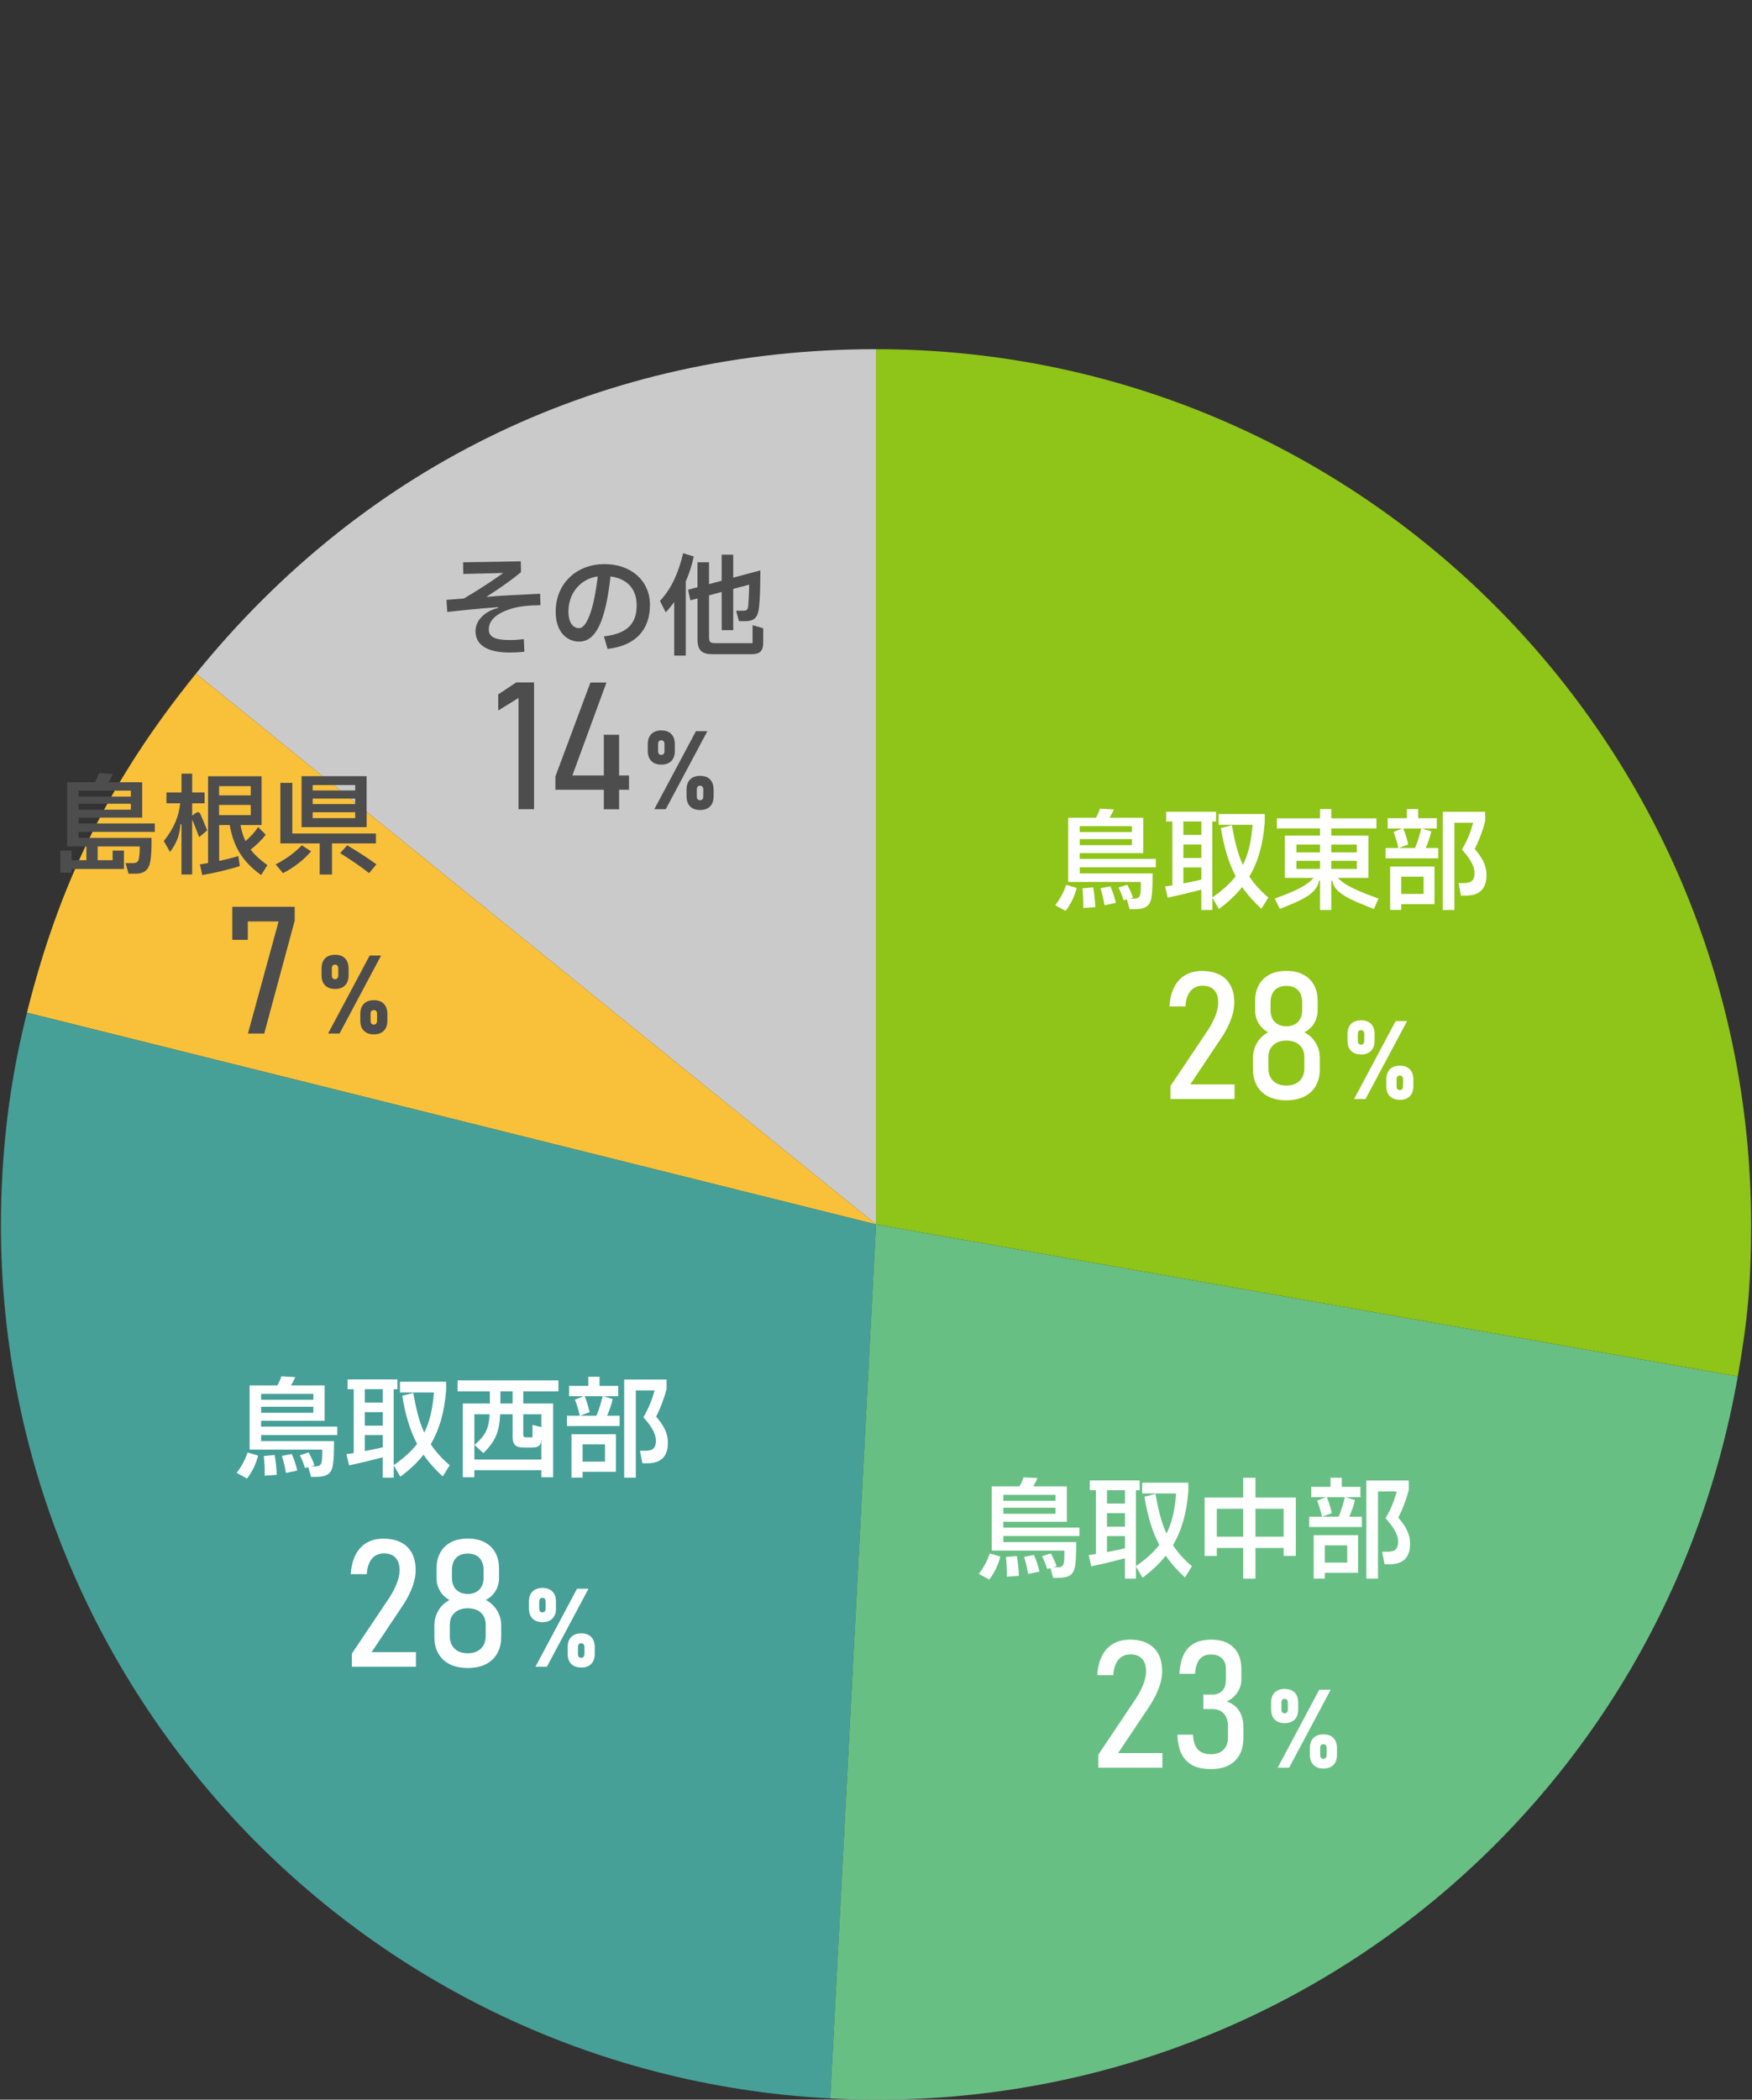 <?xml version="1.0" encoding="UTF-8"?><svg id="_イヤー_1" xmlns="http://www.w3.org/2000/svg" viewBox="0 0 642.06 769.32"><rect x="0" y="0" width="642.06" height="769.32" fill="#333333" stroke="none"/><defs><style>.cls-1{fill:#cacacb;}.cls-2{fill:#fff;}.cls-3{fill:#46a098;}.cls-4{fill:#4d4d4d;}.cls-5{fill:#f9c13a;}.cls-6{fill:#8fc419;}.cls-7{fill:#68bf84;}</style></defs><g><path class="cls-1" d="M321.04,448.63L71.82,246.81c62.42-77.08,150.04-118.87,249.22-118.87V448.63Z"/><path class="cls-5" d="M321.04,448.63L9.88,371.04c12-48.12,30.73-85.69,61.94-124.23l249.22,201.81Z"/><path class="cls-3" d="M321.04,448.63l-16.78,320.24C127.39,759.6-8.48,608.71,.79,431.84c1.11-21.22,3.94-40.18,9.09-60.8l311.16,77.58Z"/><path class="cls-7" d="M321.04,448.63l315.81,55.69c-28.29,160.46-169.88,273.09-332.59,264.56l16.78-320.24Z"/><path class="cls-6" d="M321.04,448.63V127.94c177.11,0,320.68,143.57,320.68,320.68,0,21.25-1.18,34.76-4.87,55.69l-315.81-55.69Z"/></g><g><path class="cls-2" d="M86.72,539.65c1.85-2.33,3.14-4.91,4.03-7.45l3.83,1.13c-.6,2.5-1.93,5.72-4.07,8.42l-3.79-2.09Zm36.89-13.85h-27.91v2.21h26.7c0,4.31-.08,6.44-.36,8.46-.44,3.46-2.17,4.67-6.36,4.67h-1.69l-1.01-3.58-1.21,.32c-.52-1.69-1.21-3.42-1.89-4.67l3.22-1.05c.8,1.49,1.57,2.98,2.13,4.75l-1.29,.36h1.57c1.65,0,2.21-.52,2.42-1.93,.16-1.09,.16-2.09,.16-4.19h-26.62v-23.52h10.19c.6-1.09,1.09-2.21,1.45-3.34l5.11,.28c-.44,1.01-.93,2.01-1.57,3.06h12.32v12.96h-23.28v2.13h27.91v3.06Zm-27.91-15.1v2.17h19.13v-2.17h-19.13Zm0,4.75v2.21h19.13v-2.21h-19.13Zm4.95,17.68c.4,2.26,.64,4.59,.77,7.25l-4.43,.32c.08-2.42-.08-4.95-.32-7.21l3.99-.36Zm6.28-.4c.72,1.65,1.45,3.66,2.01,6.08l-4.15,.89c-.36-2.29-.89-4.35-1.49-6.24l3.62-.72Z"/><path class="cls-2" d="M164.8,536.87l-2.54,4.11c-2.82-2.58-5.15-5.2-7.05-7.97-2.29,2.9-5.11,5.56-8.5,8.05l-2.42-4.11v4.47h-4.03v-7.45c-3.99,1.05-8.33,2.09-12.32,2.94l-.97-4.11c.89-.12,1.77-.28,2.66-.4v-23.39h-2.26v-3.58h18.28v3.58h-1.37v27.82c3.62-2.5,6.4-4.99,8.58-7.77-2.74-5.2-4.35-10.91-5.44-17.68l4.03-1.01c1.01,5.6,2.05,10.27,4.03,14.54,2.05-4.07,3.1-8.78,3.54-14.7h-12.44v-3.95h16.91v3.18c-.64,8.05-2.46,14.38-5.64,19.73,1.73,2.58,3.95,5.11,6.93,7.69Zm-24.52-27.87h-6.6v4.91h6.6v-4.91Zm-6.6,8.42v4.95h6.6v-4.95h-6.6Zm0,14.25c2.21-.4,4.39-.85,6.6-1.37v-4.47h-6.6v5.84Z"/><path class="cls-2" d="M204.65,509.81h-12.89v4.43h10.95v27.02h-4.31v-2.58h-24.56v2.58h-4.23v-27.02h9.91v-4.43h-11.84v-4.03h36.97v4.03Zm-30.81,24.97h24.56v-7.77c0,2.62-.97,3.38-3.58,3.38h-2.86c-2.94,0-4.11-1.01-4.11-3.95v-8.26h-4.55c-.28,6.32-1.69,9.87-6.16,14.26l-3.22-2.98c4.07-3.71,5.23-5.96,5.52-11.28h-5.6v16.59Zm14.01-20.54v-4.43h-4.47v4.43h4.47Zm10.55,3.95h-6.64v7.45c0,.8,.28,1.01,1.17,1.01h2.21v-4.55l3.26,.81v-4.71Z"/><path class="cls-2" d="M224.54,512.63c-.4,1.85-1.17,4.03-2.05,6.08h4.59v3.79h-19.29v-3.79h4.67c-.36-1.85-1.05-4.03-1.77-5.88l3.22-1.25h-5.36v-3.79h7.05v-3.34h4.11v3.34h6.85v3.79h-5.44l3.42,1.05Zm-15.1,28.79v-15.91h16.27v13.77h-12.2v2.13h-4.07Zm4.83-29.84c.68,1.69,1.41,3.99,1.81,5.84l-3.5,1.29h6c.97-2.25,1.73-4.87,2.26-7.13h-6.56Zm-.76,17.64v6.32h8.21v-6.32h-8.21Zm31.25-.56c0,4.51-2.09,7.49-7.49,7.49h-1.85l-.89-4.59h1.97c3.06,0,3.87-1.29,3.87-3.7,0-2.9-2.09-5.76-4.59-8.58,2.17-3.66,3.3-6.88,4.11-9.83h-6.88v31.97h-4.27v-35.96h15.54v3.5c-.89,3.3-2.05,6.6-3.83,10.07,2.38,2.9,4.31,5.6,4.31,9.62Z"/></g><g><g><path class="cls-2" d="M128.96,605.88l13.77-20.54c1.19-1.85,2.11-3.64,2.75-5.35,.64-1.71,.96-3.24,.96-4.59v-.06c0-1.98-.5-3.5-1.49-4.57s-2.39-1.6-4.2-1.6-3.39,.65-4.47,1.96-1.7,3.16-1.85,5.54v.1h-5.88v-.1c.19-2.75,.78-5.08,1.77-7.01s2.35-3.39,4.07-4.39c1.72-1,3.77-1.5,6.13-1.5,2.51,0,4.65,.45,6.42,1.36,1.77,.91,3.11,2.22,4.02,3.95s1.37,3.83,1.37,6.32v.03c0,1.75-.37,3.67-1.12,5.78-.75,2.11-1.81,4.25-3.19,6.42l-11.82,17.7h16.23v5.37h-23.48v-4.82Z"/><path class="cls-2" d="M164.87,609.81c-1.83-.92-3.24-2.23-4.22-3.95-.98-1.71-1.47-3.75-1.47-6.12v-4.09c0-2,.49-3.84,1.47-5.53,.98-1.68,2.34-2.97,4.09-3.87-1.49-.81-2.66-1.92-3.5-3.34-.84-1.42-1.26-2.96-1.26-4.62v-3.58c0-2.26,.46-4.21,1.37-5.85s2.23-2.9,3.93-3.79c1.7-.88,3.75-1.33,6.13-1.33s4.44,.44,6.15,1.33c1.71,.88,3.03,2.14,3.95,3.79s1.37,3.59,1.37,5.85v3.58c0,1.7-.44,3.26-1.31,4.68-.87,1.42-2.06,2.51-3.55,3.27,1.75,.89,3.12,2.18,4.14,3.85,1.01,1.67,1.52,3.52,1.52,5.54v4.09c0,2.36-.49,4.4-1.47,6.12s-2.39,3.03-4.22,3.95c-1.83,.91-4.03,1.37-6.58,1.37s-4.72-.46-6.55-1.37Zm10.06-4.82c.98-.51,1.74-1.23,2.27-2.17s.8-2.07,.8-3.39v-4.15c0-1.23-.27-2.3-.8-3.2s-1.29-1.59-2.27-2.08c-.98-.49-2.15-.73-3.51-.73s-2.53,.25-3.5,.75c-.97,.5-1.73,1.19-2.27,2.08-.54,.88-.81,1.96-.81,3.21v4.19c0,1.3,.27,2.42,.81,3.35,.54,.94,1.3,1.66,2.27,2.16,.97,.5,2.13,.75,3.5,.75s2.53-.26,3.51-.77Zm-.42-21.67c.87-.48,1.54-1.17,2.01-2.06s.7-1.97,.7-3.23v-2.75c0-1.26-.23-2.35-.7-3.27-.47-.93-1.14-1.62-2.01-2.09-.87-.47-1.91-.7-3.1-.7s-2.23,.24-3.1,.7c-.87,.47-1.54,1.17-2,2.09-.46,.93-.69,2.03-.69,3.3v2.78c0,1.24,.23,2.29,.69,3.18,.46,.88,1.12,1.56,2,2.04,.87,.48,1.91,.72,3.1,.72s2.23-.24,3.1-.72Z"/></g><path class="cls-2" d="M195.13,593.04c-.86-.88-1.3-2.12-1.3-3.71v-2.46c0-1.59,.43-2.82,1.3-3.71,.87-.88,2.08-1.33,3.66-1.33s2.81,.44,3.67,1.33c.86,.88,1.29,2.13,1.29,3.75v2.42c0,1.6-.43,2.84-1.3,3.71-.87,.88-2.08,1.32-3.66,1.32s-2.79-.44-3.66-1.33Zm16.34-10.92h4.19l-15.24,28.58h-4.19l15.24-28.58Zm-11.81,8.29c.2-.24,.3-.59,.3-1.05v-2.54c0-.43-.1-.77-.3-1.01s-.49-.36-.87-.36-.67,.12-.88,.36-.3,.59-.3,1.03v2.52c0,.47,.1,.83,.3,1.06,.2,.24,.49,.36,.88,.36s.67-.12,.87-.37Zm9.68,19.27c-.87-.88-1.3-2.12-1.3-3.71v-2.46c0-1.59,.43-2.82,1.3-3.71,.86-.88,2.08-1.33,3.66-1.33s2.81,.44,3.67,1.33,1.29,2.13,1.29,3.74v2.42c0,1.6-.43,2.84-1.3,3.71-.87,.88-2.08,1.32-3.66,1.32s-2.79-.44-3.66-1.33Zm4.53-2.63c.2-.24,.3-.59,.3-1.05v-2.54c0-.43-.1-.77-.3-1.01-.2-.24-.5-.36-.88-.36s-.67,.12-.88,.36c-.2,.24-.3,.59-.3,1.03v2.52c0,.47,.1,.83,.3,1.06,.2,.23,.49,.35,.88,.35s.67-.12,.88-.36Z"/></g><g><path class="cls-2" d="M358.72,576.65c1.85-2.33,3.14-4.91,4.03-7.45l3.83,1.13c-.6,2.5-1.93,5.72-4.07,8.42l-3.79-2.09Zm36.88-13.85h-27.91v2.21h26.7c0,4.31-.08,6.44-.36,8.46-.44,3.46-2.17,4.67-6.36,4.67h-1.69l-1.01-3.58-1.21,.32c-.52-1.69-1.21-3.42-1.89-4.67l3.22-1.05c.8,1.49,1.57,2.98,2.13,4.75l-1.29,.36h1.57c1.65,0,2.21-.52,2.42-1.93,.16-1.09,.16-2.09,.16-4.19h-26.62v-23.52h10.19c.6-1.09,1.09-2.21,1.45-3.34l5.11,.28c-.44,1.01-.93,2.01-1.57,3.06h12.32v12.96h-23.28v2.13h27.91v3.06Zm-27.91-15.1v2.17h19.13v-2.17h-19.13Zm0,4.75v2.21h19.13v-2.21h-19.13Zm4.95,17.68c.4,2.26,.64,4.59,.77,7.25l-4.43,.32c.08-2.42-.08-4.95-.32-7.21l3.99-.36Zm6.28-.4c.72,1.65,1.45,3.66,2.01,6.08l-4.15,.89c-.36-2.29-.89-4.35-1.49-6.24l3.62-.72Z"/><path class="cls-2" d="M436.8,573.87l-2.54,4.11c-2.82-2.58-5.15-5.2-7.05-7.97-2.29,2.9-5.11,5.56-8.5,8.05l-2.42-4.11v4.47h-4.03v-7.45c-3.99,1.05-8.34,2.09-12.32,2.94l-.97-4.11c.89-.12,1.77-.28,2.66-.4v-23.39h-2.26v-3.58h18.28v3.58h-1.37v27.82c3.62-2.5,6.4-4.99,8.58-7.77-2.74-5.2-4.35-10.91-5.44-17.68l4.03-1.01c1.01,5.6,2.05,10.27,4.03,14.54,2.05-4.07,3.1-8.78,3.54-14.7h-12.44v-3.95h16.91v3.18c-.64,8.05-2.46,14.38-5.64,19.73,1.73,2.58,3.95,5.11,6.93,7.69Zm-24.52-27.87h-6.6v4.91h6.6v-4.91Zm-6.6,8.42v4.95h6.6v-4.95h-6.6Zm0,14.25c2.21-.4,4.39-.85,6.6-1.37v-4.47h-6.6v5.84Z"/><path class="cls-2" d="M460.1,548.71h14.78v21.38h-4.47v-2.9h-10.31v11.24h-4.51v-11.24h-9.66v2.9h-4.47v-21.38h14.13v-7.25h4.51v7.25Zm-14.17,14.34h9.66v-10.23h-9.66v10.23Zm24.48,0v-10.23h-10.31v10.23h10.31Z"/><path class="cls-2" d="M496.54,549.63c-.4,1.85-1.17,4.03-2.05,6.08h4.59v3.79h-19.29v-3.79h4.67c-.36-1.85-1.05-4.03-1.77-5.88l3.22-1.25h-5.36v-3.79h7.05v-3.34h4.11v3.34h6.85v3.79h-5.44l3.42,1.05Zm-15.1,28.79v-15.91h16.27v13.77h-12.2v2.13h-4.07Zm4.83-29.84c.68,1.69,1.41,3.99,1.81,5.84l-3.5,1.29h6c.97-2.25,1.73-4.87,2.26-7.13h-6.56Zm-.77,17.64v6.32h8.21v-6.32h-8.21Zm31.25-.56c0,4.51-2.09,7.49-7.49,7.49h-1.85l-.89-4.59h1.97c3.06,0,3.87-1.29,3.87-3.7,0-2.9-2.09-5.76-4.59-8.58,2.17-3.66,3.3-6.88,4.11-9.83h-6.88v31.97h-4.27v-35.96h15.54v3.5c-.89,3.3-2.05,6.6-3.83,10.07,2.38,2.9,4.31,5.6,4.31,9.62Z"/></g><g><g><path class="cls-2" d="M402.53,642.88l13.77-20.54c1.19-1.85,2.11-3.64,2.75-5.35,.64-1.71,.96-3.24,.96-4.59v-.06c0-1.98-.5-3.5-1.49-4.57s-2.39-1.6-4.2-1.6-3.39,.65-4.47,1.96-1.7,3.16-1.85,5.54v.1h-5.88v-.1c.19-2.75,.78-5.08,1.77-7.01s2.35-3.39,4.07-4.39c1.72-1,3.77-1.5,6.13-1.5,2.51,0,4.65,.45,6.42,1.36,1.77,.91,3.11,2.22,4.02,3.95s1.37,3.83,1.37,6.32v.03c0,1.75-.37,3.67-1.12,5.78-.75,2.11-1.81,4.25-3.19,6.42l-11.82,17.7h16.23v5.37h-23.48v-4.82Z"/><path class="cls-2" d="M437.11,646.84c-1.78-.89-3.13-2.26-4.06-4.11-.93-1.84-1.45-4.22-1.58-7.14h5.72c.08,1.68,.38,3.04,.88,4.07,.5,1.03,1.22,1.8,2.17,2.32,.95,.51,2.13,.77,3.56,.77,1.96,0,3.49-.54,4.58-1.63,1.1-1.09,1.65-2.6,1.65-4.54v-3.96c0-2.02-.51-3.6-1.52-4.73s-2.43-1.69-4.26-1.69h-3.26v-5.3h3.26c1.58,0,2.81-.47,3.69-1.4,.88-.94,1.33-2.27,1.33-3.99v-3.96c0-1.68-.48-2.99-1.44-3.93-.96-.94-2.31-1.41-4.06-1.41-1.19,0-2.2,.25-3.02,.75-.82,.5-1.46,1.27-1.93,2.3-.47,1.03-.77,2.38-.89,4.04h-5.69c.15-2.88,.68-5.23,1.58-7.07,.9-1.84,2.19-3.21,3.85-4.11s3.75-1.34,6.26-1.34c3.49,0,6.2,.94,8.11,2.83,1.92,1.88,2.88,4.55,2.88,8v3.74c0,1.71-.47,3.27-1.41,4.7-.94,1.43-2.27,2.57-3.99,3.42,1.96,.57,3.48,1.68,4.55,3.32,1.08,1.64,1.61,3.67,1.61,6.1v3.77c0,2.43-.46,4.5-1.39,6.23s-2.28,3.04-4.06,3.95c-1.78,.9-3.92,1.36-6.44,1.36-2.68,0-4.91-.45-6.69-1.34Z"/></g><path class="cls-2" d="M467.13,630.04c-.86-.88-1.3-2.12-1.3-3.71v-2.46c0-1.59,.43-2.82,1.3-3.71,.87-.88,2.08-1.33,3.66-1.33s2.81,.44,3.67,1.33c.86,.88,1.29,2.13,1.29,3.75v2.42c0,1.6-.43,2.84-1.3,3.71-.87,.88-2.08,1.32-3.66,1.32s-2.79-.44-3.66-1.33Zm16.34-10.92h4.19l-15.24,28.58h-4.19l15.24-28.58Zm-11.81,8.29c.2-.24,.3-.59,.3-1.05v-2.54c0-.43-.1-.77-.3-1.01s-.49-.36-.87-.36-.67,.12-.88,.36-.3,.59-.3,1.03v2.52c0,.47,.1,.83,.3,1.06,.2,.24,.49,.36,.88,.36s.67-.12,.87-.37Zm9.68,19.27c-.87-.88-1.3-2.12-1.3-3.71v-2.46c0-1.59,.43-2.82,1.3-3.71,.86-.88,2.08-1.33,3.66-1.33s2.81,.44,3.67,1.33,1.29,2.13,1.29,3.74v2.42c0,1.6-.43,2.84-1.3,3.71-.87,.88-2.08,1.32-3.66,1.32s-2.79-.44-3.66-1.33Zm4.53-2.63c.2-.24,.3-.59,.3-1.05v-2.54c0-.43-.1-.77-.3-1.01-.2-.24-.5-.36-.88-.36s-.67,.12-.88,.36c-.2,.24-.3,.59-.3,1.03v2.52c0,.47,.1,.83,.3,1.06,.2,.23,.49,.35,.88,.35s.67-.12,.88-.36Z"/></g><g><path class="cls-2" d="M386.72,331.65c1.85-2.33,3.14-4.91,4.03-7.45l3.83,1.13c-.6,2.5-1.93,5.72-4.07,8.42l-3.79-2.09Zm36.88-13.85h-27.91v2.21h26.7c0,4.31-.08,6.44-.36,8.46-.44,3.46-2.17,4.67-6.36,4.67h-1.69l-1.01-3.58-1.21,.32c-.52-1.69-1.21-3.42-1.89-4.67l3.22-1.05c.8,1.49,1.57,2.98,2.13,4.75l-1.29,.36h1.57c1.65,0,2.21-.52,2.42-1.93,.16-1.09,.16-2.09,.16-4.19h-26.62v-23.52h10.19c.6-1.09,1.09-2.21,1.45-3.34l5.11,.28c-.44,1.01-.93,2.01-1.57,3.06h12.32v12.96h-23.28v2.13h27.91v3.06Zm-27.91-15.1v2.17h19.13v-2.17h-19.13Zm0,4.75v2.21h19.13v-2.21h-19.13Zm4.95,17.68c.4,2.26,.64,4.59,.77,7.25l-4.43,.32c.08-2.42-.08-4.95-.32-7.21l3.99-.36Zm6.28-.4c.72,1.65,1.45,3.66,2.01,6.08l-4.15,.89c-.36-2.29-.89-4.35-1.49-6.24l3.62-.72Z"/><path class="cls-2" d="M464.8,328.87l-2.54,4.11c-2.82-2.58-5.15-5.2-7.05-7.97-2.29,2.9-5.11,5.56-8.5,8.05l-2.42-4.11v4.47h-4.03v-7.45c-3.99,1.05-8.34,2.09-12.32,2.94l-.97-4.11c.89-.12,1.77-.28,2.66-.4v-23.39h-2.26v-3.58h18.28v3.58h-1.37v27.82c3.62-2.5,6.4-4.99,8.58-7.77-2.74-5.2-4.35-10.91-5.44-17.68l4.03-1.01c1.01,5.6,2.05,10.27,4.03,14.54,2.05-4.07,3.1-8.78,3.54-14.7h-12.44v-3.95h16.91v3.18c-.64,8.05-2.46,14.38-5.64,19.73,1.73,2.58,3.95,5.11,6.93,7.69Zm-24.52-27.87h-6.6v4.91h6.6v-4.91Zm-6.6,8.42v4.95h6.6v-4.95h-6.6Zm0,14.25c2.21-.4,4.39-.85,6.6-1.37v-4.47h-6.6v5.84Z"/><path class="cls-2" d="M490.28,321.66c2.62,2.82,7.57,4.95,14.9,7.57l-1.69,3.83c-8.46-3.34-14.46-5.64-15.22-10.35h-.4v10.71h-4.11v-10.71h-.4c-.77,4.71-5.92,7.01-14.34,10.31l-1.85-3.79c7.33-2.62,11.84-4.75,14.21-7.57h-10.51v-15.5h12.89v-2.62h-15.83v-3.71h15.83v-3.38h4.11v3.38h16.55v3.71h-16.55v2.62h13.61v15.5h-11.19Zm-15.18-12.2v2.86h8.66v-2.86h-8.66Zm0,5.96v2.94h8.66v-2.94h-8.66Zm22.15-5.96h-9.38v2.86h9.38v-2.86Zm0,8.9v-2.94h-9.38v2.94h9.38Z"/><path class="cls-2" d="M524.54,304.63c-.4,1.85-1.17,4.03-2.05,6.08h4.59v3.79h-19.29v-3.79h4.67c-.36-1.85-1.05-4.03-1.77-5.88l3.22-1.25h-5.36v-3.79h7.05v-3.34h4.11v3.34h6.85v3.79h-5.44l3.42,1.05Zm-15.1,28.79v-15.91h16.27v13.77h-12.2v2.13h-4.07Zm4.83-29.84c.68,1.69,1.41,3.99,1.81,5.84l-3.5,1.29h6c.97-2.25,1.73-4.87,2.26-7.13h-6.56Zm-.77,17.64v6.32h8.21v-6.32h-8.21Zm31.25-.56c0,4.51-2.09,7.49-7.49,7.49h-1.85l-.89-4.59h1.97c3.06,0,3.87-1.29,3.87-3.7,0-2.9-2.09-5.76-4.59-8.58,2.17-3.66,3.3-6.88,4.11-9.83h-6.88v31.97h-4.27v-35.96h15.54v3.5c-.89,3.3-2.05,6.6-3.83,10.07,2.38,2.9,4.31,5.6,4.31,9.62Z"/></g><g><g><path class="cls-2" d="M428.97,397.88l13.77-20.54c1.19-1.85,2.11-3.64,2.75-5.35,.64-1.71,.96-3.24,.96-4.59v-.06c0-1.98-.5-3.5-1.49-4.57s-2.39-1.6-4.2-1.6-3.39,.65-4.47,1.96-1.7,3.16-1.85,5.54v.1h-5.88v-.1c.19-2.75,.78-5.08,1.77-7.01s2.35-3.39,4.07-4.39c1.72-1,3.77-1.5,6.13-1.5,2.51,0,4.65,.45,6.42,1.36,1.77,.91,3.11,2.22,4.02,3.95s1.37,3.83,1.37,6.32v.03c0,1.75-.37,3.67-1.12,5.78-.75,2.11-1.81,4.25-3.19,6.42l-11.82,17.7h16.23v5.37h-23.48v-4.82Z"/><path class="cls-2" d="M464.87,401.81c-1.83-.92-3.24-2.23-4.22-3.95-.98-1.71-1.47-3.75-1.47-6.12v-4.09c0-2,.49-3.84,1.47-5.53,.98-1.68,2.34-2.97,4.09-3.87-1.49-.81-2.66-1.92-3.5-3.34-.84-1.42-1.26-2.96-1.26-4.62v-3.58c0-2.26,.46-4.21,1.37-5.85s2.23-2.9,3.93-3.79c1.7-.88,3.75-1.33,6.13-1.33s4.44,.44,6.15,1.33c1.71,.88,3.03,2.14,3.95,3.79s1.37,3.59,1.37,5.85v3.58c0,1.7-.44,3.26-1.31,4.68-.87,1.42-2.06,2.51-3.55,3.27,1.75,.89,3.12,2.18,4.14,3.85,1.01,1.67,1.52,3.52,1.52,5.54v4.09c0,2.36-.49,4.4-1.47,6.12s-2.39,3.03-4.22,3.95c-1.83,.91-4.03,1.37-6.58,1.37s-4.72-.46-6.55-1.37Zm10.06-4.82c.98-.51,1.74-1.23,2.27-2.17s.8-2.07,.8-3.39v-4.15c0-1.23-.27-2.3-.8-3.2s-1.29-1.59-2.27-2.08c-.98-.49-2.15-.73-3.51-.73s-2.53,.25-3.5,.75c-.97,.5-1.73,1.19-2.27,2.08-.54,.88-.81,1.96-.81,3.21v4.19c0,1.3,.27,2.42,.81,3.35,.54,.94,1.3,1.66,2.27,2.16,.97,.5,2.13,.75,3.5,.75s2.53-.26,3.51-.77Zm-.42-21.67c.87-.48,1.54-1.17,2.01-2.06s.7-1.97,.7-3.23v-2.75c0-1.26-.23-2.35-.7-3.27-.47-.93-1.14-1.62-2.01-2.09-.87-.47-1.91-.7-3.1-.7s-2.23,.24-3.1,.7c-.87,.47-1.54,1.17-2,2.09-.46,.93-.69,2.03-.69,3.3v2.78c0,1.24,.23,2.29,.69,3.18,.46,.88,1.12,1.56,2,2.04,.87,.48,1.91,.72,3.1,.72s2.23-.24,3.1-.72Z"/></g><path class="cls-2" d="M495.13,385.04c-.86-.88-1.3-2.12-1.3-3.71v-2.46c0-1.59,.43-2.82,1.3-3.71,.87-.88,2.08-1.33,3.66-1.33s2.81,.44,3.67,1.33c.86,.88,1.29,2.13,1.29,3.75v2.42c0,1.6-.43,2.84-1.3,3.71-.87,.88-2.08,1.32-3.66,1.32s-2.79-.44-3.66-1.33Zm16.34-10.92h4.19l-15.24,28.58h-4.19l15.24-28.58Zm-11.81,8.29c.2-.24,.3-.59,.3-1.05v-2.54c0-.43-.1-.77-.3-1.01s-.49-.36-.87-.36-.67,.12-.88,.36-.3,.59-.3,1.03v2.52c0,.47,.1,.83,.3,1.06,.2,.24,.49,.36,.88,.36s.67-.12,.87-.37Zm9.68,19.27c-.87-.88-1.3-2.12-1.3-3.71v-2.46c0-1.59,.43-2.82,1.3-3.71,.86-.88,2.08-1.33,3.66-1.33s2.81,.44,3.67,1.33,1.29,2.13,1.29,3.74v2.42c0,1.6-.43,2.84-1.3,3.71-.87,.88-2.08,1.32-3.66,1.32s-2.79-.44-3.66-1.33Zm4.53-2.63c.2-.24,.3-.59,.3-1.05v-2.54c0-.43-.1-.77-.3-1.01-.2-.24-.5-.36-.88-.36s-.67,.12-.88,.36c-.2,.24-.3,.59-.3,1.03v2.52c0,.47,.1,.83,.3,1.06,.2,.23,.49,.35,.88,.35s.67-.12,.88-.36Z"/></g><g><path class="cls-4" d="M56.74,304.8H28.79v2.21h26.74v2.29c0,1.73-.12,4.15-.36,5.8-.52,3.46-2.01,5.03-5.64,5.03h-2.42l-1.09-3.87h2.62c1.77,0,2.17-.77,2.33-2.09,.16-1.05,.24-2.09,.24-3.14v-.89h-15.42v5.03h5.48v-3.5h4.15v6.72H26.26v1.37h-4.15v-8.09h4.15v3.5h5.4v-5.03h-7.05v-23.52h10.19c.6-1.09,1.09-2.21,1.45-3.34l5.11,.28c-.44,1.01-.93,2.01-1.57,3.06h12.32v12.96H28.79v2.13h27.95v3.06Zm-27.95-15.1v2.17h19.17v-2.17H28.79Zm0,4.79v2.17h19.17v-2.17H28.79Z"/><path class="cls-4" d="M75.94,304.23l-2.94,2.5-2.34-5.96c-.12-.28-.24-.28-.24,.08v19.57h-3.91v-18.4h-.36c-.36,4.07-1.25,6.61-3.83,10.15l-2.29-3.99c4.11-5.2,5.56-9.58,6-13.85h-5.03v-3.99h5.52v-6.88h3.91v6.88h4.55v3.99h-4.55v4.39h.2l1.01-.77c.85-.6,1.45-.48,1.93,.6l2.38,5.68Zm22.07,12.72l-2.3,3.67c-7.13-5.07-10.19-10.75-11.52-18.32h-3.87v13.13c2.5-.52,4.99-1.13,7.01-1.77l.56,3.66c-3.87,1.29-9.5,2.58-13.77,3.3l-.85-3.91c.89-.12,1.89-.28,2.98-.48v-31.81h19.61v17.88h-7.73c.4,2.25,1.01,4.19,1.85,5.88,1.85-1.57,3.5-3.46,4.63-5.15l2.78,2.82c-1.37,1.77-3.42,3.83-5.52,5.44,1.53,2.05,3.54,3.83,6.12,5.68Zm-17.72-28.91v3.38h11.6v-3.38h-11.6Zm0,10.63h11.6v-3.74h-11.6v3.74Z"/><path class="cls-4" d="M101.02,316.72c4.11-2.13,7.13-4.43,9.58-7.01l3.42,2.21c-2.66,3.1-6.12,5.84-10.31,8.01l-2.7-3.22Zm36.76-7.69h-16.11v11.4h-4.51v-11.4h-14.42v-22.19h4.39v18.56h30.64v3.62Zm-3.42-24.64v18.68h-23.84v-18.68h23.84Zm-4.19,3.26h-15.58v1.97h15.58v-1.97Zm0,4.95h-15.58v2.01h15.58v-2.01Zm-15.58,7.17h15.58v-2.17h-15.58v2.17Zm12.64,9.95c3.38,2.01,7.13,4.35,10.71,6.97l-2.66,3.22c-3.3-2.54-6.89-4.99-10.63-7.33l2.58-2.86Z"/></g><g><path class="cls-4" d="M108.01,337.3l-11.18,41.4h-5.97l11.24-41.08h-11.28v6.74h-5.69v-12.11h22.87v5.05Z"/><path class="cls-4" d="M119.13,361.04c-.86-.88-1.3-2.12-1.3-3.71v-2.46c0-1.59,.43-2.82,1.3-3.71,.87-.88,2.08-1.33,3.66-1.33s2.81,.44,3.67,1.33c.86,.88,1.29,2.13,1.29,3.75v2.42c0,1.6-.43,2.84-1.3,3.71-.87,.88-2.08,1.32-3.66,1.32s-2.79-.44-3.66-1.33Zm16.34-10.92h4.19l-15.24,28.58h-4.19l15.24-28.58Zm-11.81,8.29c.2-.24,.3-.59,.3-1.05v-2.54c0-.43-.1-.77-.3-1.01s-.49-.36-.87-.36-.67,.12-.88,.36-.3,.59-.3,1.03v2.52c0,.47,.1,.83,.3,1.06,.2,.24,.49,.36,.88,.36s.67-.12,.87-.37Zm9.68,19.27c-.87-.88-1.3-2.12-1.3-3.71v-2.46c0-1.59,.43-2.82,1.3-3.71,.86-.88,2.08-1.33,3.66-1.33s2.81,.44,3.67,1.33,1.29,2.13,1.29,3.74v2.42c0,1.6-.43,2.84-1.3,3.71-.87,.88-2.08,1.32-3.66,1.32s-2.79-.44-3.66-1.33Zm4.53-2.63c.2-.24,.3-.59,.3-1.05v-2.54c0-.43-.1-.77-.3-1.01-.2-.24-.5-.36-.88-.36s-.67,.12-.88,.36c-.2,.24-.3,.59-.3,1.03v2.52c0,.47,.1,.83,.3,1.06,.2,.23,.49,.35,.88,.35s.67-.12,.88-.36Z"/></g><g><g><path class="cls-4" d="M195.71,296.5h-5.69v-40.76l-7.44,4.6v-5.91l6.58-4.38h6.55v46.45Z"/><path class="cls-4" d="M203.53,284.52l12.84-34.44h5.88l-12.49,34.05h20.76v5.24h-26.99v-4.86Zm17.76-15.3h5.59v27.31h-5.59v-27.31Z"/></g><path class="cls-4" d="M238.69,278.84c-.86-.88-1.3-2.12-1.3-3.71v-2.46c0-1.59,.43-2.82,1.3-3.71,.87-.88,2.08-1.33,3.66-1.33s2.81,.44,3.67,1.33c.86,.88,1.29,2.13,1.29,3.75v2.42c0,1.6-.43,2.84-1.3,3.71-.87,.88-2.08,1.32-3.66,1.32s-2.79-.44-3.66-1.33Zm16.34-10.92h4.19l-15.24,28.58h-4.19l15.24-28.58Zm-11.81,8.29c.2-.24,.3-.59,.3-1.05v-2.54c0-.43-.1-.77-.3-1.01s-.49-.36-.87-.36-.67,.12-.88,.36-.3,.59-.3,1.03v2.52c0,.47,.1,.83,.3,1.06,.2,.24,.49,.36,.88,.36s.67-.12,.87-.37Zm9.68,19.27c-.87-.88-1.3-2.12-1.3-3.71v-2.46c0-1.59,.43-2.82,1.3-3.71,.86-.88,2.08-1.33,3.66-1.33s2.81,.44,3.67,1.33,1.29,2.13,1.29,3.74v2.42c0,1.6-.43,2.84-1.3,3.71-.87,.88-2.08,1.32-3.66,1.32s-2.79-.44-3.66-1.33Zm4.53-2.63c.2-.24,.3-.59,.3-1.05v-2.54c0-.43-.1-.77-.3-1.01-.2-.24-.5-.36-.88-.36s-.67,.12-.88,.36c-.2,.24-.3,.59-.3,1.03v2.52c0,.47,.1,.83,.3,1.06,.2,.23,.49,.35,.88,.35s.67-.12,.88-.36Z"/></g><g><path class="cls-4" d="M191.97,234.18l.2,4.63c-1.61,.16-3.66,.28-5.27,.28-8.38,0-12.64-2.74-12.64-7.85,0-4.27,3.87-7.45,8.33-8.5v-.28c-4.91,.36-11.07,.89-18.68,1.77l-.28-4.43,6.4-.52c6.64-3.91,11.24-7.09,14.42-9.34l-14.66,.36-.08-4.27,21.14-.36,.08,3.95c-3.75,3.18-8.38,6.28-12.72,9.1,5.03-.48,11.72-.8,19.73-1.17l.12,4.19c-4.11,.04-7.21,.36-9.83,1.05-5.76,1.57-9.1,4.19-9.1,7.81,0,2.78,2.25,3.91,7.73,3.91,1.65,0,3.42-.12,5.11-.32Z"/><path class="cls-4" d="M238.19,221.58c0,9.38-5.44,15.02-15.54,16.19l-1.33-4.59c8.58-1.01,12.04-4.67,12-11.47,0-5.96-3.5-9.67-9.58-10.51-1.81,16.03-5.2,23.88-11.48,23.88-4.39,0-8.62-3.38-8.62-10.95,0-10.23,7.53-17.44,17.92-17.44,9.75,0,16.63,6.16,16.63,14.9Zm-19.13-10.39c-6.28,.88-10.75,6.08-10.75,12.88,0,3.99,1.65,6.08,3.91,6.08,2.46,0,5.23-5.44,6.85-18.96Z"/><path class="cls-4" d="M254.25,203.9c-.68,3.22-1.69,6.28-2.94,9.14v27.18h-4.23v-19.65c-.97,1.37-2.01,2.62-3.1,3.79l-2.13-4.15c4.15-4.51,6.68-9.95,8.5-17.52l3.91,1.21Zm21.54,25.17l3.91,1.13v4.95c0,3.5-1.13,4.55-4.59,4.55h-14.05c-3.91,0-5.44-1.49-5.44-5.44v-14.98l-2.62,.68-.85-3.87,3.46-.93v-9.14h4.23v8.01l4.63-1.25v-9.54h4.23v8.42l9.95-2.66c-.04,6.12-.08,9.91-.48,13.45-.44,3.71-1.53,5.15-5.23,5.15h-2.13l-1.05-3.82h2.66c1.29,0,1.65-.44,1.77-1.69,.2-2.13,.32-4.51,.36-7.85l-5.84,1.53v15.14h-4.23v-14.01l-4.63,1.25v15.3c0,1.81,.48,2.21,2.26,2.21h13.69v-6.6Z"/></g></svg>